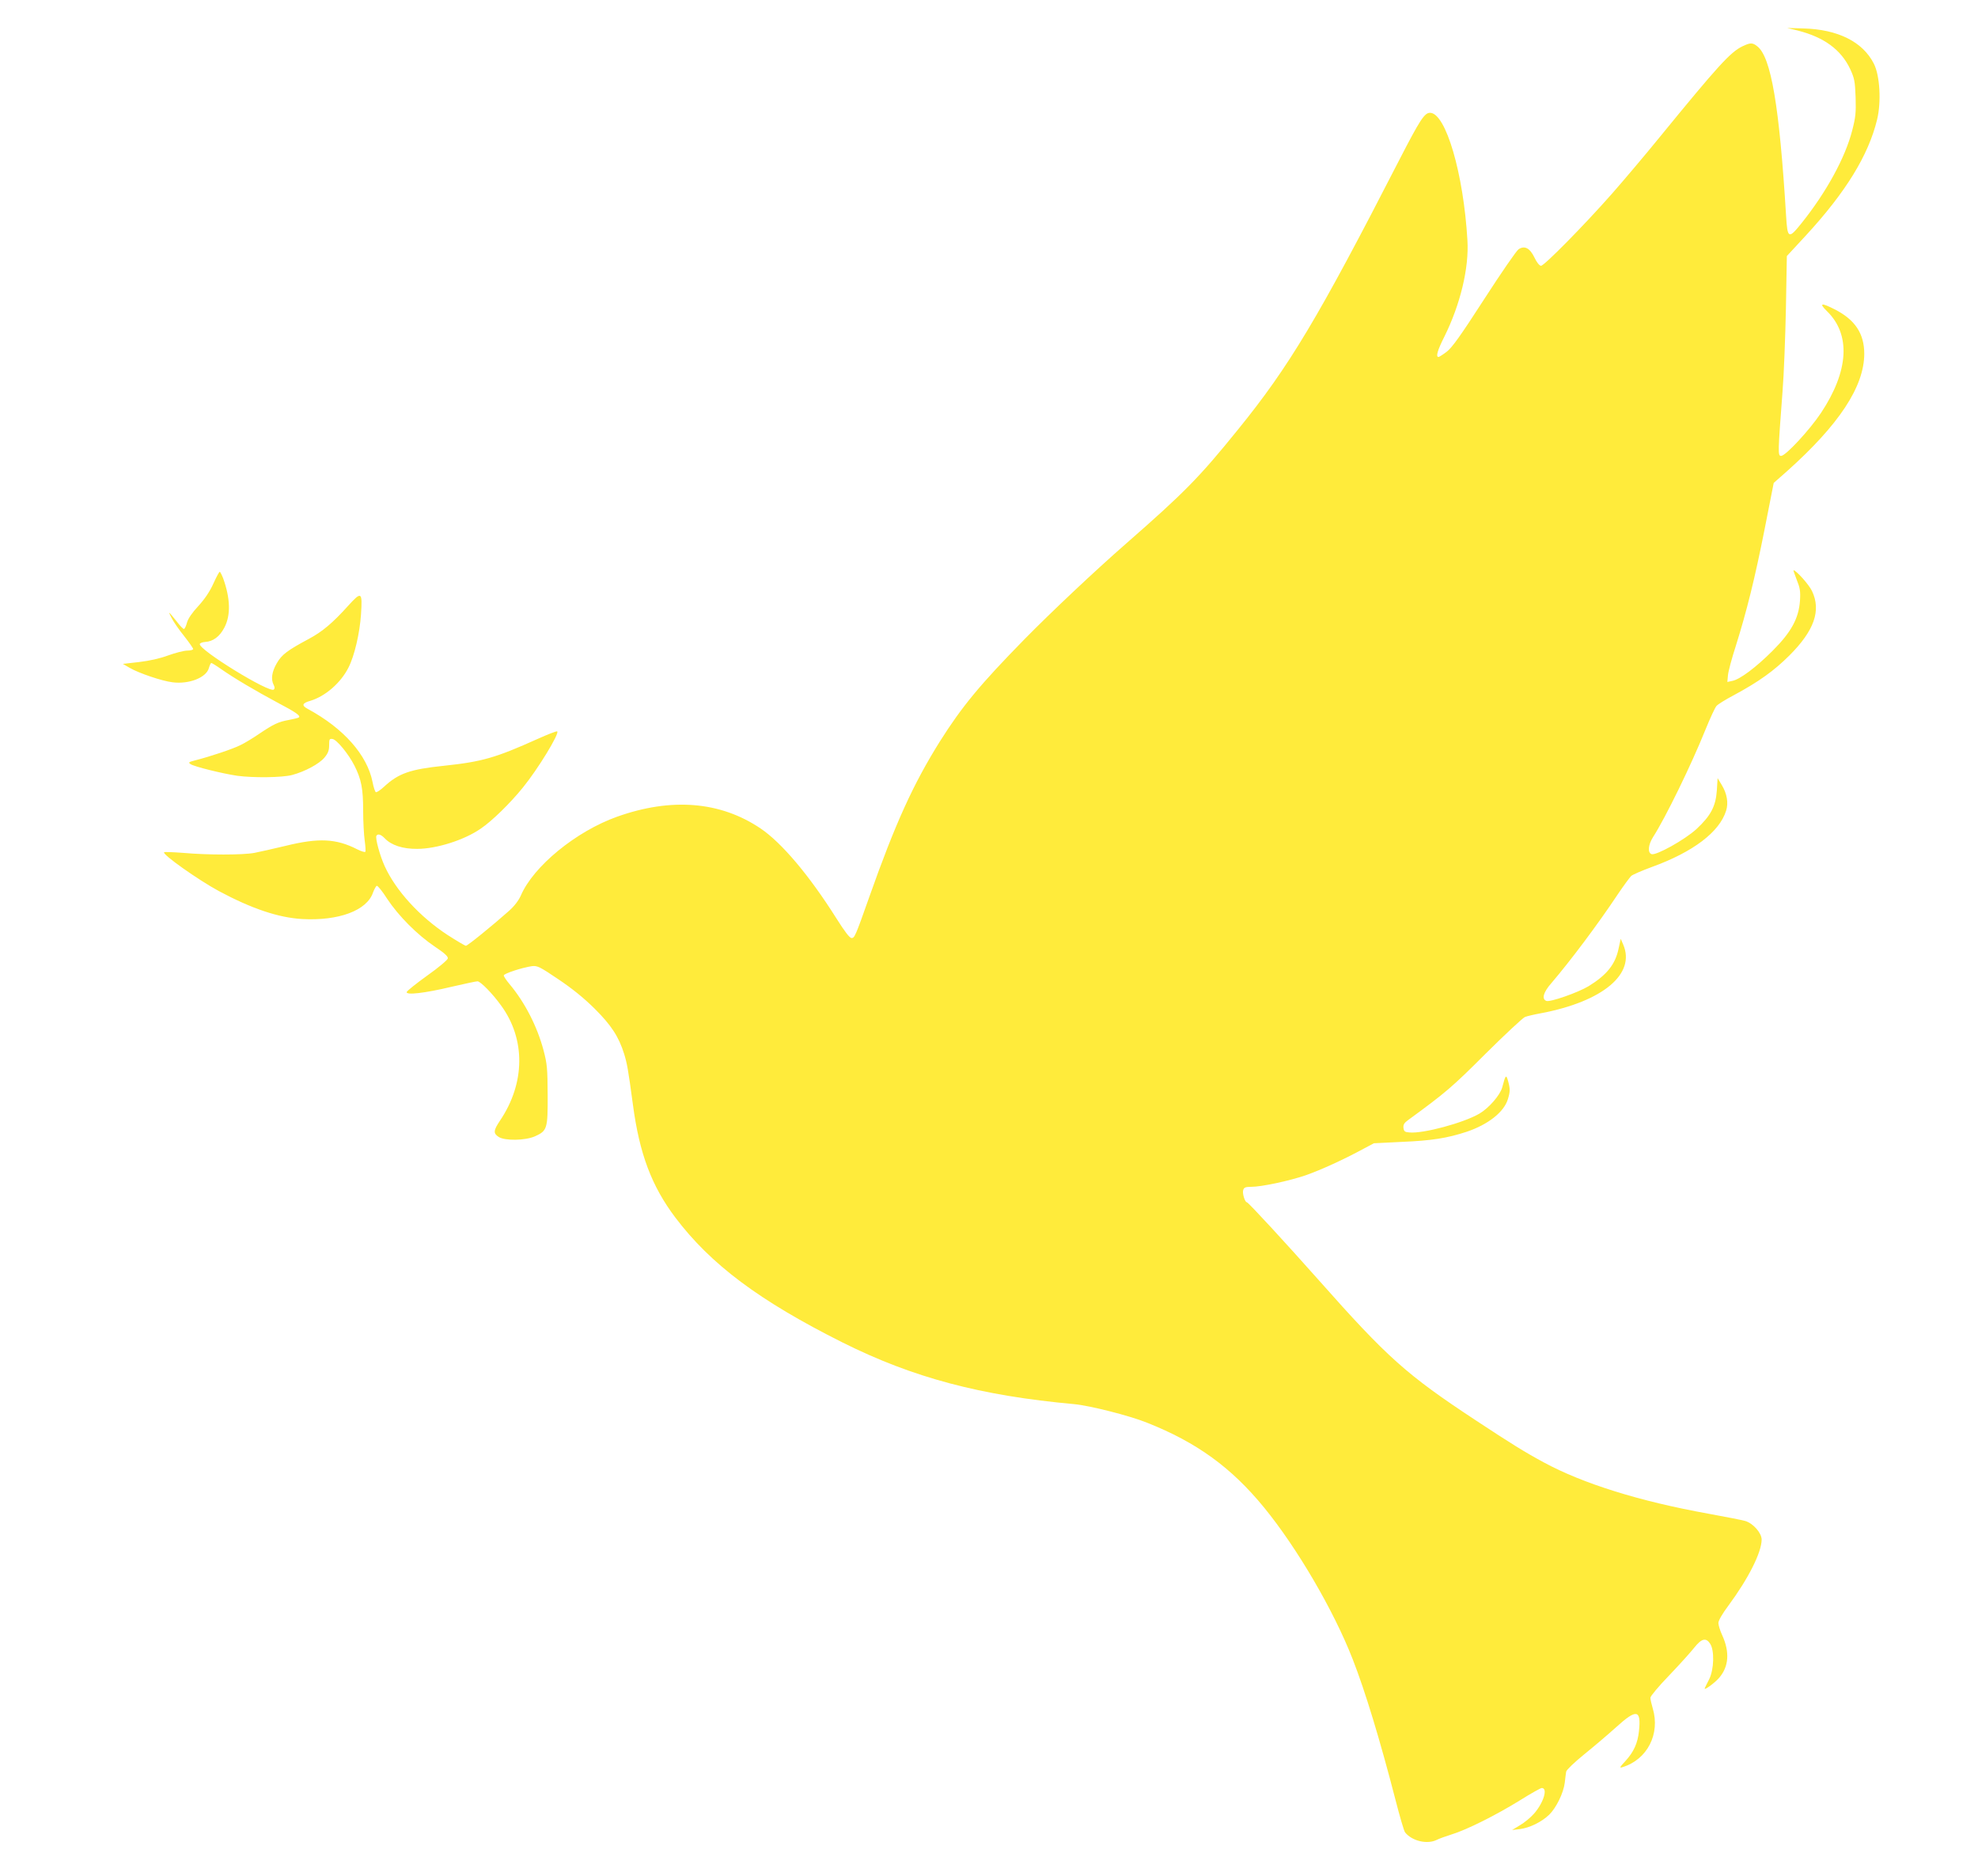 <?xml version="1.0" standalone="no"?>
<!DOCTYPE svg PUBLIC "-//W3C//DTD SVG 20010904//EN"
 "http://www.w3.org/TR/2001/REC-SVG-20010904/DTD/svg10.dtd">
<svg version="1.0" xmlns="http://www.w3.org/2000/svg"
 width="1280pt" height="1214pt" viewBox="0 0 1280 1214"
 preserveAspectRatio="xMidYMid meet">
<g transform="translate(0,1214) scale(0.1,-0.1)"
fill="#ffeb3b" stroke="none">
<path d="M11635 11942 c169 -43 279 -124 338 -249 28 -61 31 -79 35 -183 3
-99 0 -129 -22 -214 -45 -176 -167 -399 -327 -599 -85 -106 -92 -103 -101 48
-43 706 -97 1026 -186 1095 -31 25 -45 25 -97 0 -78 -38 -157 -125 -537 -590
-96 -118 -235 -282 -308 -365 -180 -204 -437 -465 -458 -465 -10 1 -27 21 -42
53 -30 62 -64 80 -103 54 -13 -8 -113 -153 -222 -322 -153 -237 -208 -314
-243 -341 -25 -19 -49 -34 -53 -34 -19 0 -7 43 37 130 104 209 161 446 150
625 -25 431 -140 825 -242 825 -36 0 -65 -45 -200 -307 -524 -1021 -711 -1334
-1043 -1743 -250 -309 -343 -404 -721 -735 -204 -178 -491 -449 -660 -621
-288 -294 -404 -434 -548 -662 -172 -275 -288 -529 -457 -1007 -89 -252 -95
-265 -114 -265 -13 0 -44 41 -99 128 -176 279 -354 489 -490 581 -261 176
-578 201 -929 76 -266 -95 -542 -321 -623 -511 -14 -31 -41 -67 -77 -99 -107
-95 -267 -225 -278 -225 -6 0 -60 32 -119 70 -180 118 -335 287 -407 446 -31
68 -62 182 -53 196 9 15 30 8 53 -16 42 -45 117 -70 211 -69 124 0 305 57 411
131 73 49 192 166 272 265 98 120 238 350 223 364 -3 4 -61 -19 -128 -49 -269
-121 -357 -147 -603 -173 -222 -23 -296 -49 -391 -137 -24 -22 -47 -37 -52
-34 -5 3 -15 32 -21 65 -35 176 -187 348 -420 474 -41 22 -36 37 17 52 97 29
197 116 247 215 39 76 73 224 81 343 10 149 4 153 -84 56 -100 -111 -167 -167
-253 -213 -140 -75 -176 -102 -208 -158 -32 -55 -39 -104 -20 -140 7 -14 8
-23 1 -30 -26 -26 -491 260 -479 295 2 6 18 12 35 13 51 3 94 35 124 93 42 80
39 188 -8 319 -9 23 -19 42 -22 42 -4 0 -22 -34 -41 -76 -23 -51 -55 -99 -97
-145 -41 -44 -67 -82 -74 -108 -6 -23 -15 -41 -20 -41 -5 0 -26 21 -46 48 -56
69 -58 71 -35 26 11 -23 47 -76 81 -118 33 -42 60 -80 60 -86 0 -5 -17 -10
-38 -10 -21 0 -76 -14 -123 -31 -54 -20 -121 -35 -189 -43 l-105 -12 45 -26
c56 -33 208 -85 276 -93 106 -14 220 30 236 93 5 17 12 32 15 32 4 0 32 -17
63 -39 84 -59 225 -142 363 -216 122 -64 156 -88 140 -98 -4 -3 -34 -10 -65
-16 -66 -12 -97 -26 -193 -91 -38 -26 -92 -59 -120 -72 -47 -24 -196 -74 -295
-99 -39 -10 -42 -13 -28 -23 21 -16 208 -62 303 -76 104 -14 291 -12 355 5 83
22 176 72 210 113 23 28 30 46 30 80 0 39 2 43 22 40 27 -4 103 -96 142 -173
44 -88 56 -147 56 -290 0 -71 5 -159 10 -194 5 -36 7 -68 4 -73 -3 -4 -26 3
-52 16 -137 70 -250 75 -462 23 -80 -19 -172 -40 -204 -46 -75 -14 -305 -14
-460 0 -65 5 -121 7 -124 4 -14 -13 221 -179 354 -251 213 -114 385 -172 539
-181 237 -13 420 55 459 172 8 21 19 41 24 43 6 2 37 -36 68 -85 73 -110 193
-231 307 -308 63 -42 87 -64 85 -77 -2 -10 -61 -60 -132 -110 -71 -51 -131
-99 -134 -107 -7 -22 116 -8 292 34 82 19 157 35 166 35 19 0 97 -79 153 -157
159 -218 156 -502 -7 -744 -43 -64 -45 -83 -9 -106 40 -26 172 -24 235 4 79
36 83 48 82 268 -1 172 -3 199 -27 290 -41 153 -120 308 -219 426 -21 25 -38
50 -38 57 0 12 119 51 182 60 35 4 50 -3 170 -84 91 -61 165 -121 234 -189
109 -108 158 -183 193 -295 19 -63 25 -93 57 -330 42 -316 121 -525 273 -727
230 -305 544 -540 1083 -810 456 -228 893 -344 1498 -399 100 -9 358 -74 472
-120 323 -128 546 -290 758 -549 215 -263 452 -669 574 -983 81 -207 177 -524
276 -907 28 -109 56 -206 63 -213 46 -56 143 -78 204 -48 15 8 60 24 98 36 98
30 287 125 439 219 72 45 136 81 143 81 41 0 12 -95 -50 -166 -22 -25 -63 -59
-91 -75 l-51 -31 50 6 c64 8 141 46 190 93 46 45 93 141 101 208 3 28 7 59 9
71 3 12 53 60 117 112 62 50 155 129 207 176 132 120 162 114 147 -26 -8 -78
-34 -135 -88 -194 -38 -41 -40 -46 -18 -39 160 49 245 215 195 381 -8 27 -15
57 -15 68 0 10 54 75 121 144 66 69 139 150 162 179 48 61 77 68 104 26 28
-43 25 -164 -6 -228 -14 -27 -27 -54 -29 -59 -10 -20 63 32 93 67 63 73 69
167 20 275 -14 30 -25 66 -25 80 0 15 25 59 64 111 131 177 215 345 216 428 0
43 -55 106 -107 121 -21 6 -128 27 -238 47 -444 80 -810 194 -1065 332 -124
67 -211 121 -440 272 -448 295 -572 406 -1015 906 -213 240 -457 505 -466 505
-13 0 -31 59 -24 79 5 17 15 21 50 21 69 0 246 38 355 75 99 35 244 101 373
171 l68 36 182 9 c191 8 292 24 417 65 140 47 243 128 268 212 15 49 15 66 1
117 -13 44 -16 41 -38 -42 -14 -50 -86 -133 -147 -169 -102 -60 -365 -131
-454 -122 -29 2 -35 7 -38 30 -2 20 5 32 30 50 244 178 286 214 501 429 126
125 241 232 255 238 15 6 63 17 107 25 398 76 611 254 529 444 l-16 37 -14
-64 c-21 -101 -76 -170 -193 -242 -69 -42 -250 -105 -274 -96 -32 12 -20 56
32 115 124 145 301 381 428 572 39 58 79 112 89 122 11 9 71 35 134 58 267 97
437 226 480 364 16 50 6 110 -28 166 l-27 45 -5 -80 c-7 -103 -40 -164 -131
-249 -76 -70 -263 -174 -292 -163 -26 10 -21 61 10 110 80 124 247 466 340
697 30 74 62 143 71 152 8 10 58 41 111 69 162 87 262 159 361 258 160 160
206 290 146 416 -18 40 -103 135 -120 135 -2 0 8 -28 21 -62 21 -52 25 -73 21
-135 -8 -114 -56 -203 -177 -324 -107 -107 -212 -186 -261 -195 l-32 -7 4 44
c2 24 25 110 51 190 70 223 123 435 187 759 l58 295 84 74 c338 302 501 548
502 761 0 132 -60 222 -193 289 -86 44 -102 40 -48 -13 155 -151 141 -387 -39
-658 -74 -111 -229 -278 -258 -278 -22 0 -21 17 9 415 9 110 18 352 22 539 l6
339 123 133 c258 280 405 519 461 750 28 115 18 286 -21 362 -72 142 -233 222
-456 228 l-105 3 70 -17z"/>
</g>
</svg>
